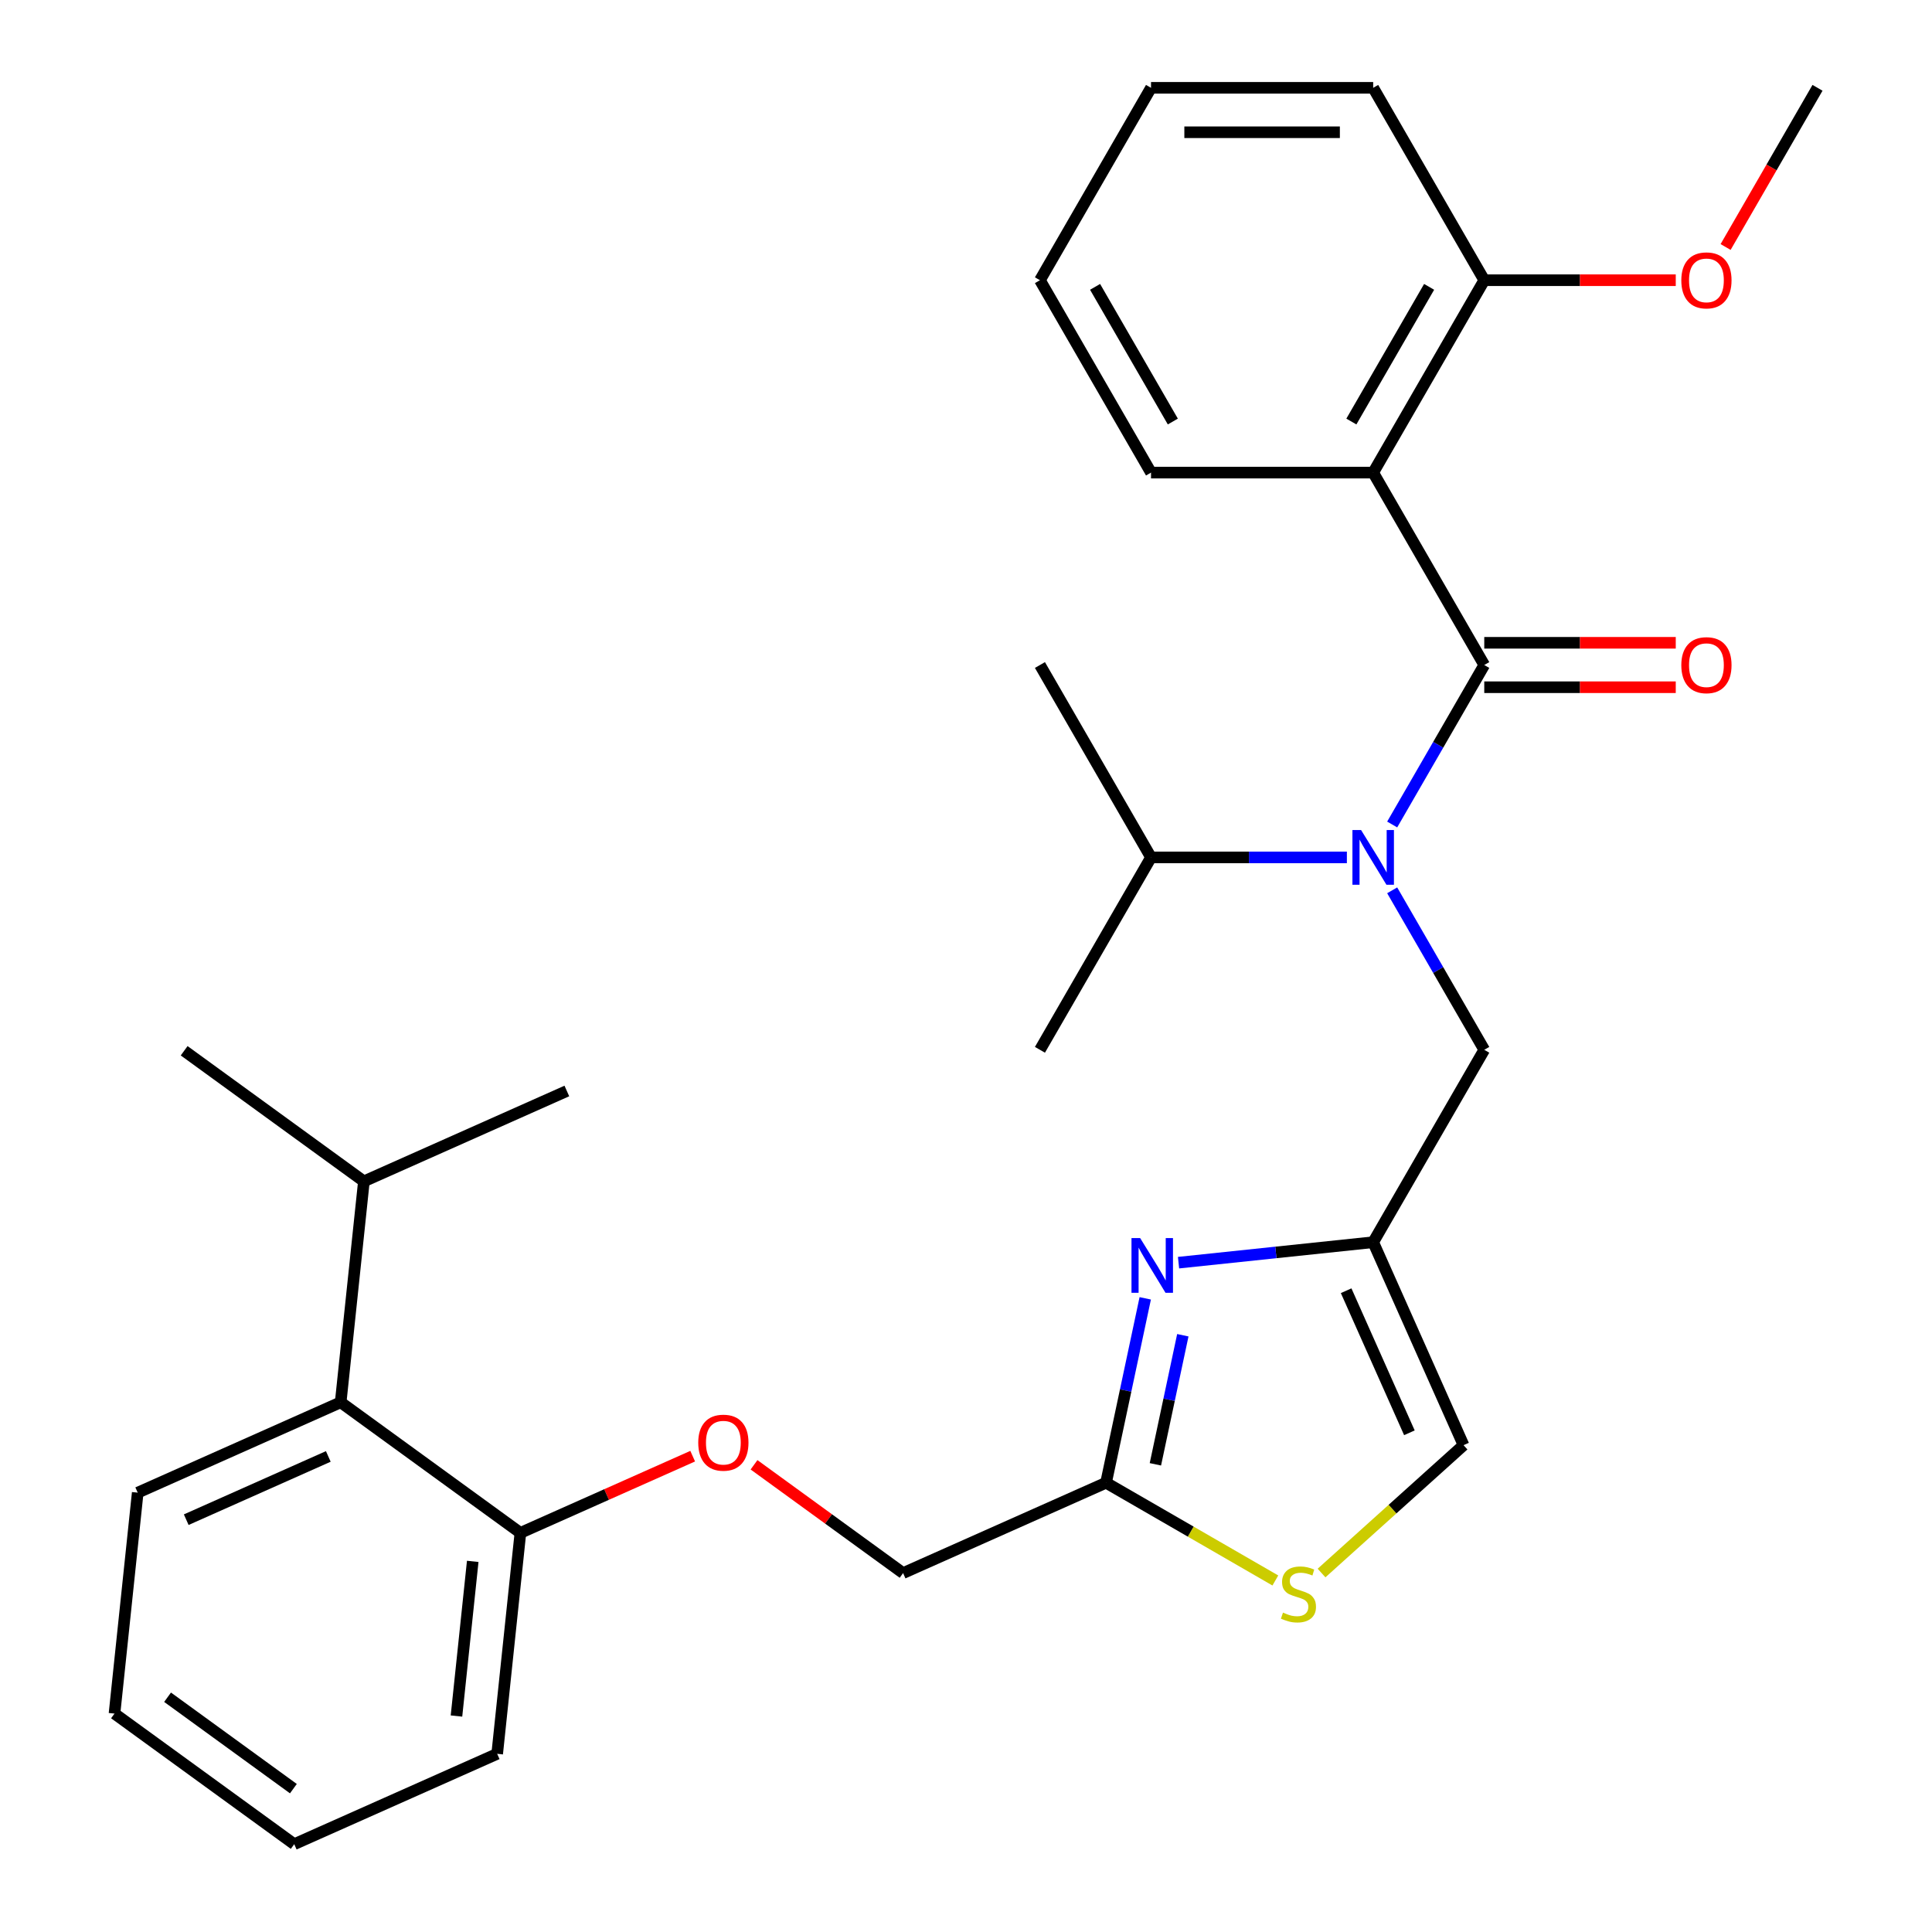 <?xml version='1.0' encoding='iso-8859-1'?>
<svg version='1.1' baseProfile='full'
              xmlns='http://www.w3.org/2000/svg'
                      xmlns:rdkit='http://www.rdkit.org/xml'
                      xmlns:xlink='http://www.w3.org/1999/xlink'
                  xml:space='preserve'
width='1000px' height='1000px' viewBox='0 0 1000 1000'>
<!-- END OF HEADER -->
<rect style='opacity:1.0;fill:#FFFFFF;stroke:none' width='1000' height='1000' x='0' y='0'> </rect>
<path class='bond-0' d='M 710.757,244.624 L 768.252,145.039' style='fill:none;fill-rule:evenodd;stroke:#000000;stroke-width:6px;stroke-linecap:butt;stroke-linejoin:miter;stroke-opacity:1' />
<path class='bond-0' d='M 699.464,218.188 L 739.711,148.478' style='fill:none;fill-rule:evenodd;stroke:#000000;stroke-width:6px;stroke-linecap:butt;stroke-linejoin:miter;stroke-opacity:1' />
<path class='bond-1' d='M 710.757,244.624 L 595.766,244.624' style='fill:none;fill-rule:evenodd;stroke:#000000;stroke-width:6px;stroke-linecap:butt;stroke-linejoin:miter;stroke-opacity:1' />
<path class='bond-2' d='M 710.757,244.624 L 768.252,344.209' style='fill:none;fill-rule:evenodd;stroke:#000000;stroke-width:6px;stroke-linecap:butt;stroke-linejoin:miter;stroke-opacity:1' />
<path class='bond-3' d='M 720.592,460.829 L 744.422,502.104' style='fill:none;fill-rule:evenodd;stroke:#0000FF;stroke-width:6px;stroke-linecap:butt;stroke-linejoin:miter;stroke-opacity:1' />
<path class='bond-3' d='M 744.422,502.104 L 768.252,543.379' style='fill:none;fill-rule:evenodd;stroke:#000000;stroke-width:6px;stroke-linecap:butt;stroke-linejoin:miter;stroke-opacity:1' />
<path class='bond-4' d='M 720.592,426.759 L 744.422,385.484' style='fill:none;fill-rule:evenodd;stroke:#0000FF;stroke-width:6px;stroke-linecap:butt;stroke-linejoin:miter;stroke-opacity:1' />
<path class='bond-4' d='M 744.422,385.484 L 768.252,344.209' style='fill:none;fill-rule:evenodd;stroke:#000000;stroke-width:6px;stroke-linecap:butt;stroke-linejoin:miter;stroke-opacity:1' />
<path class='bond-5' d='M 697.142,443.794 L 646.454,443.794' style='fill:none;fill-rule:evenodd;stroke:#0000FF;stroke-width:6px;stroke-linecap:butt;stroke-linejoin:miter;stroke-opacity:1' />
<path class='bond-5' d='M 646.454,443.794 L 595.766,443.794' style='fill:none;fill-rule:evenodd;stroke:#000000;stroke-width:6px;stroke-linecap:butt;stroke-linejoin:miter;stroke-opacity:1' />
<path class='bond-6' d='M 768.252,355.708 L 817.81,355.708' style='fill:none;fill-rule:evenodd;stroke:#000000;stroke-width:6px;stroke-linecap:butt;stroke-linejoin:miter;stroke-opacity:1' />
<path class='bond-6' d='M 817.81,355.708 L 867.368,355.708' style='fill:none;fill-rule:evenodd;stroke:#FF0000;stroke-width:6px;stroke-linecap:butt;stroke-linejoin:miter;stroke-opacity:1' />
<path class='bond-6' d='M 768.252,332.71 L 817.81,332.71' style='fill:none;fill-rule:evenodd;stroke:#000000;stroke-width:6px;stroke-linecap:butt;stroke-linejoin:miter;stroke-opacity:1' />
<path class='bond-6' d='M 817.81,332.71 L 867.368,332.71' style='fill:none;fill-rule:evenodd;stroke:#FF0000;stroke-width:6px;stroke-linecap:butt;stroke-linejoin:miter;stroke-opacity:1' />
<path class='bond-7' d='M 768.252,145.039 L 817.81,145.039' style='fill:none;fill-rule:evenodd;stroke:#000000;stroke-width:6px;stroke-linecap:butt;stroke-linejoin:miter;stroke-opacity:1' />
<path class='bond-7' d='M 817.81,145.039 L 867.368,145.039' style='fill:none;fill-rule:evenodd;stroke:#FF0000;stroke-width:6px;stroke-linecap:butt;stroke-linejoin:miter;stroke-opacity:1' />
<path class='bond-8' d='M 768.252,145.039 L 710.757,45.455' style='fill:none;fill-rule:evenodd;stroke:#000000;stroke-width:6px;stroke-linecap:butt;stroke-linejoin:miter;stroke-opacity:1' />
<path class='bond-9' d='M 595.766,244.624 L 538.271,145.039' style='fill:none;fill-rule:evenodd;stroke:#000000;stroke-width:6px;stroke-linecap:butt;stroke-linejoin:miter;stroke-opacity:1' />
<path class='bond-9' d='M 607.059,218.188 L 566.812,148.478' style='fill:none;fill-rule:evenodd;stroke:#000000;stroke-width:6px;stroke-linecap:butt;stroke-linejoin:miter;stroke-opacity:1' />
<path class='bond-10' d='M 595.766,443.794 L 538.271,543.379' style='fill:none;fill-rule:evenodd;stroke:#000000;stroke-width:6px;stroke-linecap:butt;stroke-linejoin:miter;stroke-opacity:1' />
<path class='bond-11' d='M 595.766,443.794 L 538.271,344.209' style='fill:none;fill-rule:evenodd;stroke:#000000;stroke-width:6px;stroke-linecap:butt;stroke-linejoin:miter;stroke-opacity:1' />
<path class='bond-12' d='M 768.252,543.379 L 710.757,642.964' style='fill:none;fill-rule:evenodd;stroke:#000000;stroke-width:6px;stroke-linecap:butt;stroke-linejoin:miter;stroke-opacity:1' />
<path class='bond-13' d='M 390.284,758.176 L 428.862,786.205' style='fill:none;fill-rule:evenodd;stroke:#FF0000;stroke-width:6px;stroke-linecap:butt;stroke-linejoin:miter;stroke-opacity:1' />
<path class='bond-13' d='M 428.862,786.205 L 467.439,814.233' style='fill:none;fill-rule:evenodd;stroke:#000000;stroke-width:6px;stroke-linecap:butt;stroke-linejoin:miter;stroke-opacity:1' />
<path class='bond-14' d='M 358.535,753.711 L 313.947,773.562' style='fill:none;fill-rule:evenodd;stroke:#FF0000;stroke-width:6px;stroke-linecap:butt;stroke-linejoin:miter;stroke-opacity:1' />
<path class='bond-14' d='M 313.947,773.562 L 269.36,793.414' style='fill:none;fill-rule:evenodd;stroke:#000000;stroke-width:6px;stroke-linecap:butt;stroke-linejoin:miter;stroke-opacity:1' />
<path class='bond-15' d='M 467.439,814.233 L 572.488,767.462' style='fill:none;fill-rule:evenodd;stroke:#000000;stroke-width:6px;stroke-linecap:butt;stroke-linejoin:miter;stroke-opacity:1' />
<path class='bond-16' d='M 684.028,814.193 L 720.778,781.103' style='fill:none;fill-rule:evenodd;stroke:#CCCC00;stroke-width:6px;stroke-linecap:butt;stroke-linejoin:miter;stroke-opacity:1' />
<path class='bond-16' d='M 720.778,781.103 L 757.528,748.013' style='fill:none;fill-rule:evenodd;stroke:#000000;stroke-width:6px;stroke-linecap:butt;stroke-linejoin:miter;stroke-opacity:1' />
<path class='bond-17' d='M 660.118,818.055 L 616.303,792.758' style='fill:none;fill-rule:evenodd;stroke:#CCCC00;stroke-width:6px;stroke-linecap:butt;stroke-linejoin:miter;stroke-opacity:1' />
<path class='bond-17' d='M 616.303,792.758 L 572.488,767.462' style='fill:none;fill-rule:evenodd;stroke:#000000;stroke-width:6px;stroke-linecap:butt;stroke-linejoin:miter;stroke-opacity:1' />
<path class='bond-18' d='M 757.528,748.013 L 710.757,642.964' style='fill:none;fill-rule:evenodd;stroke:#000000;stroke-width:6px;stroke-linecap:butt;stroke-linejoin:miter;stroke-opacity:1' />
<path class='bond-18' d='M 729.502,741.61 L 696.763,668.076' style='fill:none;fill-rule:evenodd;stroke:#000000;stroke-width:6px;stroke-linecap:butt;stroke-linejoin:miter;stroke-opacity:1' />
<path class='bond-19' d='M 152.291,954.545 L 59.262,886.956' style='fill:none;fill-rule:evenodd;stroke:#000000;stroke-width:6px;stroke-linecap:butt;stroke-linejoin:miter;stroke-opacity:1' />
<path class='bond-19' d='M 151.855,925.801 L 86.734,878.488' style='fill:none;fill-rule:evenodd;stroke:#000000;stroke-width:6px;stroke-linecap:butt;stroke-linejoin:miter;stroke-opacity:1' />
<path class='bond-20' d='M 152.291,954.545 L 257.34,907.775' style='fill:none;fill-rule:evenodd;stroke:#000000;stroke-width:6px;stroke-linecap:butt;stroke-linejoin:miter;stroke-opacity:1' />
<path class='bond-21' d='M 59.262,886.956 L 71.281,772.595' style='fill:none;fill-rule:evenodd;stroke:#000000;stroke-width:6px;stroke-linecap:butt;stroke-linejoin:miter;stroke-opacity:1' />
<path class='bond-22' d='M 71.281,772.595 L 176.331,725.824' style='fill:none;fill-rule:evenodd;stroke:#000000;stroke-width:6px;stroke-linecap:butt;stroke-linejoin:miter;stroke-opacity:1' />
<path class='bond-22' d='M 96.393,786.589 L 169.928,753.849' style='fill:none;fill-rule:evenodd;stroke:#000000;stroke-width:6px;stroke-linecap:butt;stroke-linejoin:miter;stroke-opacity:1' />
<path class='bond-23' d='M 176.331,725.824 L 269.36,793.414' style='fill:none;fill-rule:evenodd;stroke:#000000;stroke-width:6px;stroke-linecap:butt;stroke-linejoin:miter;stroke-opacity:1' />
<path class='bond-24' d='M 176.331,725.824 L 188.351,611.463' style='fill:none;fill-rule:evenodd;stroke:#000000;stroke-width:6px;stroke-linecap:butt;stroke-linejoin:miter;stroke-opacity:1' />
<path class='bond-25' d='M 269.36,793.414 L 257.34,907.775' style='fill:none;fill-rule:evenodd;stroke:#000000;stroke-width:6px;stroke-linecap:butt;stroke-linejoin:miter;stroke-opacity:1' />
<path class='bond-25' d='M 244.685,808.164 L 236.271,888.216' style='fill:none;fill-rule:evenodd;stroke:#000000;stroke-width:6px;stroke-linecap:butt;stroke-linejoin:miter;stroke-opacity:1' />
<path class='bond-26' d='M 188.351,611.463 L 95.321,543.873' style='fill:none;fill-rule:evenodd;stroke:#000000;stroke-width:6px;stroke-linecap:butt;stroke-linejoin:miter;stroke-opacity:1' />
<path class='bond-27' d='M 188.351,611.463 L 293.4,564.692' style='fill:none;fill-rule:evenodd;stroke:#000000;stroke-width:6px;stroke-linecap:butt;stroke-linejoin:miter;stroke-opacity:1' />
<path class='bond-28' d='M 710.757,642.964 L 660.384,648.258' style='fill:none;fill-rule:evenodd;stroke:#000000;stroke-width:6px;stroke-linecap:butt;stroke-linejoin:miter;stroke-opacity:1' />
<path class='bond-28' d='M 660.384,648.258 L 610.011,653.553' style='fill:none;fill-rule:evenodd;stroke:#0000FF;stroke-width:6px;stroke-linecap:butt;stroke-linejoin:miter;stroke-opacity:1' />
<path class='bond-29' d='M 592.775,672.019 L 582.632,719.74' style='fill:none;fill-rule:evenodd;stroke:#0000FF;stroke-width:6px;stroke-linecap:butt;stroke-linejoin:miter;stroke-opacity:1' />
<path class='bond-29' d='M 582.632,719.74 L 572.488,767.462' style='fill:none;fill-rule:evenodd;stroke:#000000;stroke-width:6px;stroke-linecap:butt;stroke-linejoin:miter;stroke-opacity:1' />
<path class='bond-29' d='M 612.228,691.117 L 605.127,724.522' style='fill:none;fill-rule:evenodd;stroke:#0000FF;stroke-width:6px;stroke-linecap:butt;stroke-linejoin:miter;stroke-opacity:1' />
<path class='bond-29' d='M 605.127,724.522 L 598.027,757.927' style='fill:none;fill-rule:evenodd;stroke:#000000;stroke-width:6px;stroke-linecap:butt;stroke-linejoin:miter;stroke-opacity:1' />
<path class='bond-30' d='M 893.17,127.845 L 916.954,86.65' style='fill:none;fill-rule:evenodd;stroke:#FF0000;stroke-width:6px;stroke-linecap:butt;stroke-linejoin:miter;stroke-opacity:1' />
<path class='bond-30' d='M 916.954,86.65 L 940.738,45.455' style='fill:none;fill-rule:evenodd;stroke:#000000;stroke-width:6px;stroke-linecap:butt;stroke-linejoin:miter;stroke-opacity:1' />
<path class='bond-31' d='M 710.757,45.455 L 595.766,45.455' style='fill:none;fill-rule:evenodd;stroke:#000000;stroke-width:6px;stroke-linecap:butt;stroke-linejoin:miter;stroke-opacity:1' />
<path class='bond-31' d='M 693.508,68.453 L 613.015,68.453' style='fill:none;fill-rule:evenodd;stroke:#000000;stroke-width:6px;stroke-linecap:butt;stroke-linejoin:miter;stroke-opacity:1' />
<path class='bond-32' d='M 538.271,145.039 L 595.766,45.455' style='fill:none;fill-rule:evenodd;stroke:#000000;stroke-width:6px;stroke-linecap:butt;stroke-linejoin:miter;stroke-opacity:1' />
<path  class='atom-1' d='M 704.497 429.634
L 713.777 444.634
Q 714.697 446.114, 716.177 448.794
Q 717.657 451.474, 717.737 451.634
L 717.737 429.634
L 721.497 429.634
L 721.497 457.954
L 717.617 457.954
L 707.657 441.554
Q 706.497 439.634, 705.257 437.434
Q 704.057 435.234, 703.697 434.554
L 703.697 457.954
L 700.017 457.954
L 700.017 429.634
L 704.497 429.634
' fill='#0000FF'/>
<path  class='atom-3' d='M 870.243 344.289
Q 870.243 337.489, 873.603 333.689
Q 876.963 329.889, 883.243 329.889
Q 889.523 329.889, 892.883 333.689
Q 896.243 337.489, 896.243 344.289
Q 896.243 351.169, 892.843 355.089
Q 889.443 358.969, 883.243 358.969
Q 877.003 358.969, 873.603 355.089
Q 870.243 351.209, 870.243 344.289
M 883.243 355.769
Q 887.563 355.769, 889.883 352.889
Q 892.243 349.969, 892.243 344.289
Q 892.243 338.729, 889.883 335.929
Q 887.563 333.089, 883.243 333.089
Q 878.923 333.089, 876.563 335.889
Q 874.243 338.689, 874.243 344.289
Q 874.243 350.009, 876.563 352.889
Q 878.923 355.769, 883.243 355.769
' fill='#FF0000'/>
<path  class='atom-9' d='M 361.409 746.723
Q 361.409 739.923, 364.769 736.123
Q 368.129 732.323, 374.409 732.323
Q 380.689 732.323, 384.049 736.123
Q 387.409 739.923, 387.409 746.723
Q 387.409 753.603, 384.009 757.523
Q 380.609 761.403, 374.409 761.403
Q 368.169 761.403, 364.769 757.523
Q 361.409 753.643, 361.409 746.723
M 374.409 758.203
Q 378.729 758.203, 381.049 755.323
Q 383.409 752.403, 383.409 746.723
Q 383.409 741.163, 381.049 738.363
Q 378.729 735.523, 374.409 735.523
Q 370.089 735.523, 367.729 738.323
Q 365.409 741.123, 365.409 746.723
Q 365.409 752.443, 367.729 755.323
Q 370.089 758.203, 374.409 758.203
' fill='#FF0000'/>
<path  class='atom-11' d='M 664.073 834.677
Q 664.393 834.797, 665.713 835.357
Q 667.033 835.917, 668.473 836.277
Q 669.953 836.597, 671.393 836.597
Q 674.073 836.597, 675.633 835.317
Q 677.193 833.997, 677.193 831.717
Q 677.193 830.157, 676.393 829.197
Q 675.633 828.237, 674.433 827.717
Q 673.233 827.197, 671.233 826.597
Q 668.713 825.837, 667.193 825.117
Q 665.713 824.397, 664.633 822.877
Q 663.593 821.357, 663.593 818.797
Q 663.593 815.237, 665.993 813.037
Q 668.433 810.837, 673.233 810.837
Q 676.513 810.837, 680.233 812.397
L 679.313 815.477
Q 675.913 814.077, 673.353 814.077
Q 670.593 814.077, 669.073 815.237
Q 667.553 816.357, 667.593 818.317
Q 667.593 819.837, 668.353 820.757
Q 669.153 821.677, 670.273 822.197
Q 671.433 822.717, 673.353 823.317
Q 675.913 824.117, 677.433 824.917
Q 678.953 825.717, 680.033 827.357
Q 681.153 828.957, 681.153 831.717
Q 681.153 835.637, 678.513 837.757
Q 675.913 839.837, 671.553 839.837
Q 669.033 839.837, 667.113 839.277
Q 665.233 838.757, 662.993 837.837
L 664.073 834.677
' fill='#CCCC00'/>
<path  class='atom-23' d='M 590.136 640.824
L 599.416 655.824
Q 600.336 657.304, 601.816 659.984
Q 603.296 662.664, 603.376 662.824
L 603.376 640.824
L 607.136 640.824
L 607.136 669.144
L 603.256 669.144
L 593.296 652.744
Q 592.136 650.824, 590.896 648.624
Q 589.696 646.424, 589.336 645.744
L 589.336 669.144
L 585.656 669.144
L 585.656 640.824
L 590.136 640.824
' fill='#0000FF'/>
<path  class='atom-26' d='M 870.243 145.119
Q 870.243 138.319, 873.603 134.519
Q 876.963 130.719, 883.243 130.719
Q 889.523 130.719, 892.883 134.519
Q 896.243 138.319, 896.243 145.119
Q 896.243 151.999, 892.843 155.919
Q 889.443 159.799, 883.243 159.799
Q 877.003 159.799, 873.603 155.919
Q 870.243 152.039, 870.243 145.119
M 883.243 156.599
Q 887.563 156.599, 889.883 153.719
Q 892.243 150.799, 892.243 145.119
Q 892.243 139.559, 889.883 136.759
Q 887.563 133.919, 883.243 133.919
Q 878.923 133.919, 876.563 136.719
Q 874.243 139.519, 874.243 145.119
Q 874.243 150.839, 876.563 153.719
Q 878.923 156.599, 883.243 156.599
' fill='#FF0000'/>
</svg>
